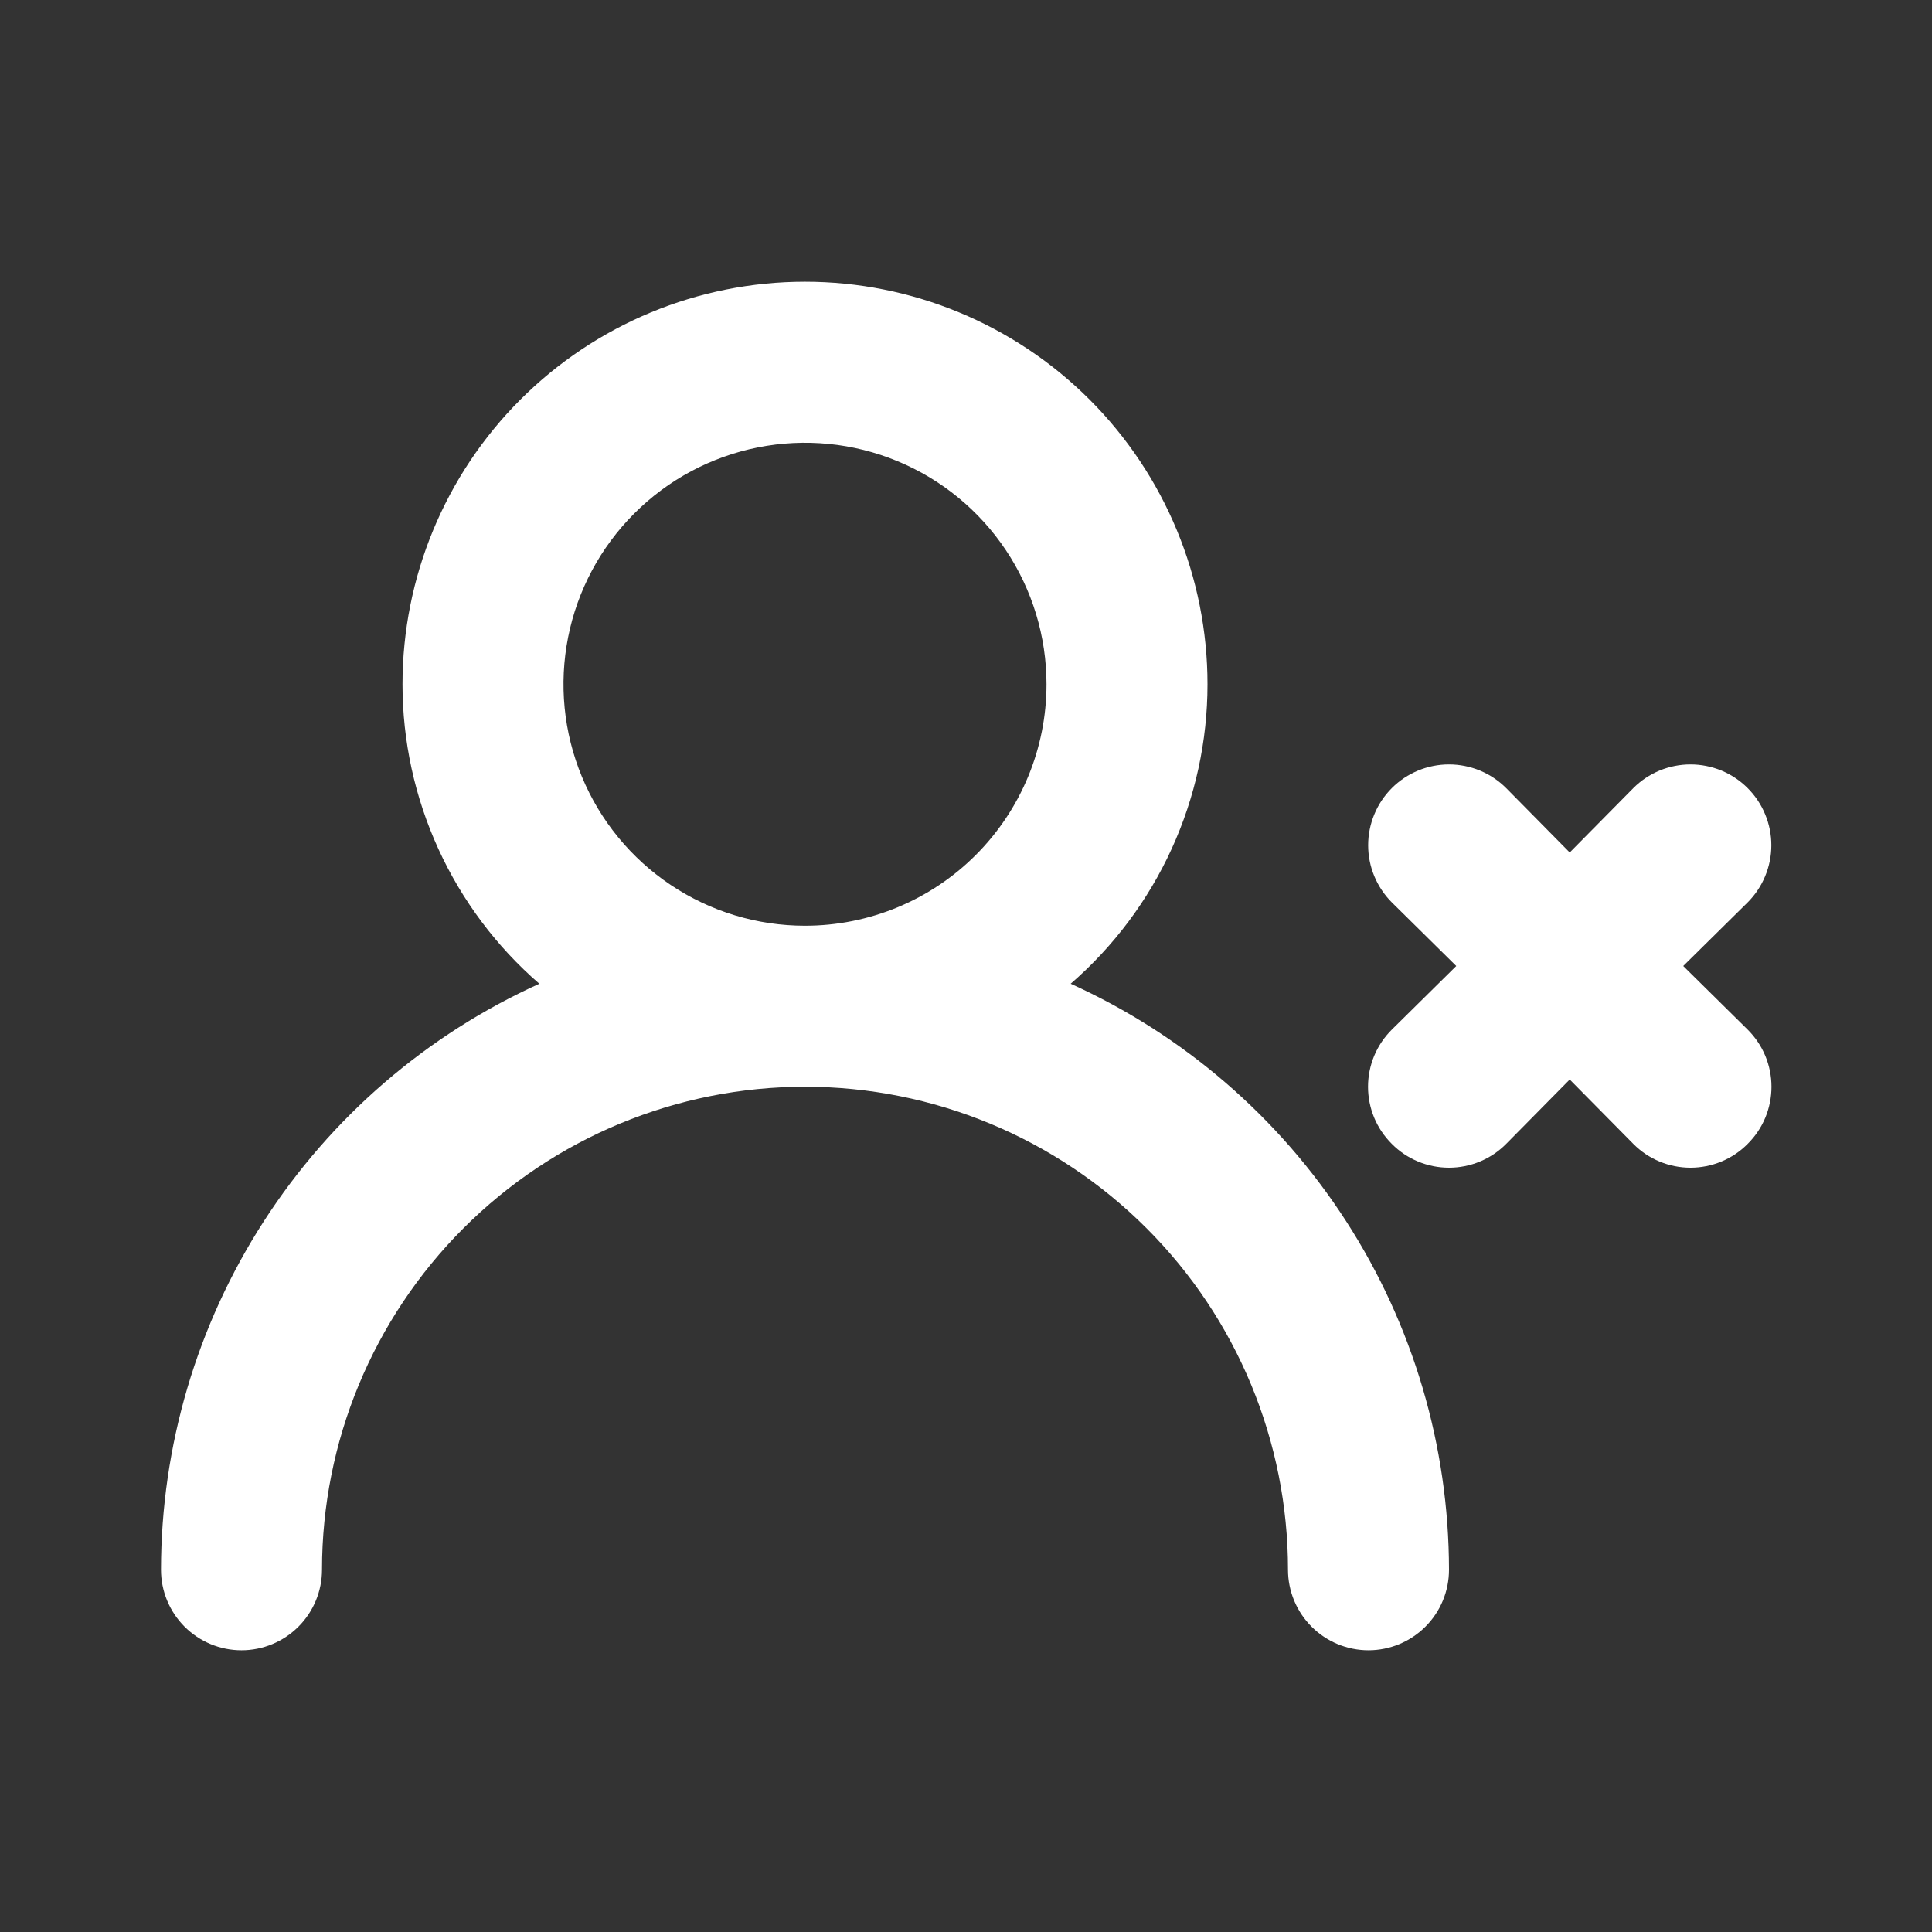 <svg width="45" height="45" viewBox="0 0 45 45" fill="none" xmlns="http://www.w3.org/2000/svg">
<rect x="0" y="0" width="45" height="45" fill="#333333" stroke="none"/>
<path d="M24.938 22.913C25.938 22.047 26.74 20.975 27.29 19.772C27.84 18.568 28.125 17.261 28.125 15.938C28.125 13.451 27.137 11.066 25.379 9.308C23.621 7.55 21.236 6.562 18.75 6.562C16.264 6.562 13.879 7.55 12.121 9.308C10.363 11.066 9.375 13.451 9.375 15.938C9.375 17.261 9.66 18.568 10.21 19.772C10.76 20.975 11.562 22.047 12.562 22.913C9.938 24.101 7.711 26.02 6.148 28.441C4.585 30.862 3.753 33.681 3.75 36.562C3.75 37.06 3.948 37.537 4.299 37.888C4.651 38.24 5.128 38.438 5.625 38.438C6.122 38.438 6.599 38.24 6.951 37.888C7.302 37.537 7.5 37.06 7.5 36.562C7.5 33.579 8.685 30.717 10.795 28.608C12.905 26.498 15.766 25.312 18.75 25.312C21.734 25.312 24.595 26.498 26.705 28.608C28.815 30.717 30 33.579 30 36.562C30 37.06 30.198 37.537 30.549 37.888C30.901 38.24 31.378 38.438 31.875 38.438C32.372 38.438 32.849 38.24 33.201 37.888C33.553 37.537 33.75 37.06 33.75 36.562C33.747 33.681 32.915 30.862 31.352 28.441C29.789 26.02 27.562 24.101 24.938 22.913ZM18.75 21.562C17.637 21.562 16.55 21.233 15.625 20.614C14.7 19.996 13.979 19.118 13.553 18.09C13.127 17.062 13.016 15.931 13.233 14.84C13.45 13.749 13.986 12.747 14.773 11.96C15.559 11.173 16.561 10.638 17.653 10.421C18.744 10.204 19.875 10.315 20.903 10.741C21.93 11.166 22.809 11.887 23.427 12.812C24.045 13.737 24.375 14.825 24.375 15.938C24.375 17.429 23.782 18.86 22.727 19.915C21.673 20.97 20.242 21.562 18.75 21.562ZM39.206 22.5L40.706 21.019C40.881 20.844 41.02 20.636 41.114 20.408C41.209 20.18 41.258 19.935 41.258 19.688C41.258 19.44 41.209 19.195 41.114 18.967C41.02 18.739 40.881 18.531 40.706 18.356C40.531 18.181 40.324 18.043 40.096 17.948C39.867 17.854 39.622 17.805 39.375 17.805C39.128 17.805 38.883 17.854 38.654 17.948C38.426 18.043 38.219 18.181 38.044 18.356L36.562 19.856L35.081 18.356C34.906 18.181 34.699 18.043 34.471 17.948C34.242 17.854 33.997 17.805 33.75 17.805C33.251 17.805 32.772 18.003 32.419 18.356C32.244 18.531 32.105 18.739 32.011 18.967C31.916 19.195 31.867 19.44 31.867 19.688C31.867 20.187 32.066 20.666 32.419 21.019L33.919 22.5L32.419 23.981C32.243 24.156 32.103 24.363 32.008 24.591C31.913 24.82 31.864 25.065 31.864 25.312C31.864 25.56 31.913 25.805 32.008 26.034C32.103 26.262 32.243 26.469 32.419 26.644C32.593 26.82 32.8 26.959 33.029 27.054C33.257 27.149 33.502 27.198 33.75 27.198C33.998 27.198 34.243 27.149 34.471 27.054C34.7 26.959 34.907 26.82 35.081 26.644L36.562 25.144L38.044 26.644C38.218 26.82 38.425 26.959 38.654 27.054C38.882 27.149 39.127 27.198 39.375 27.198C39.623 27.198 39.868 27.149 40.096 27.054C40.325 26.959 40.532 26.82 40.706 26.644C40.882 26.469 41.022 26.262 41.117 26.034C41.212 25.805 41.261 25.56 41.261 25.312C41.261 25.065 41.212 24.82 41.117 24.591C41.022 24.363 40.882 24.156 40.706 23.981L39.206 22.5Z" fill="white"/>
</svg>
